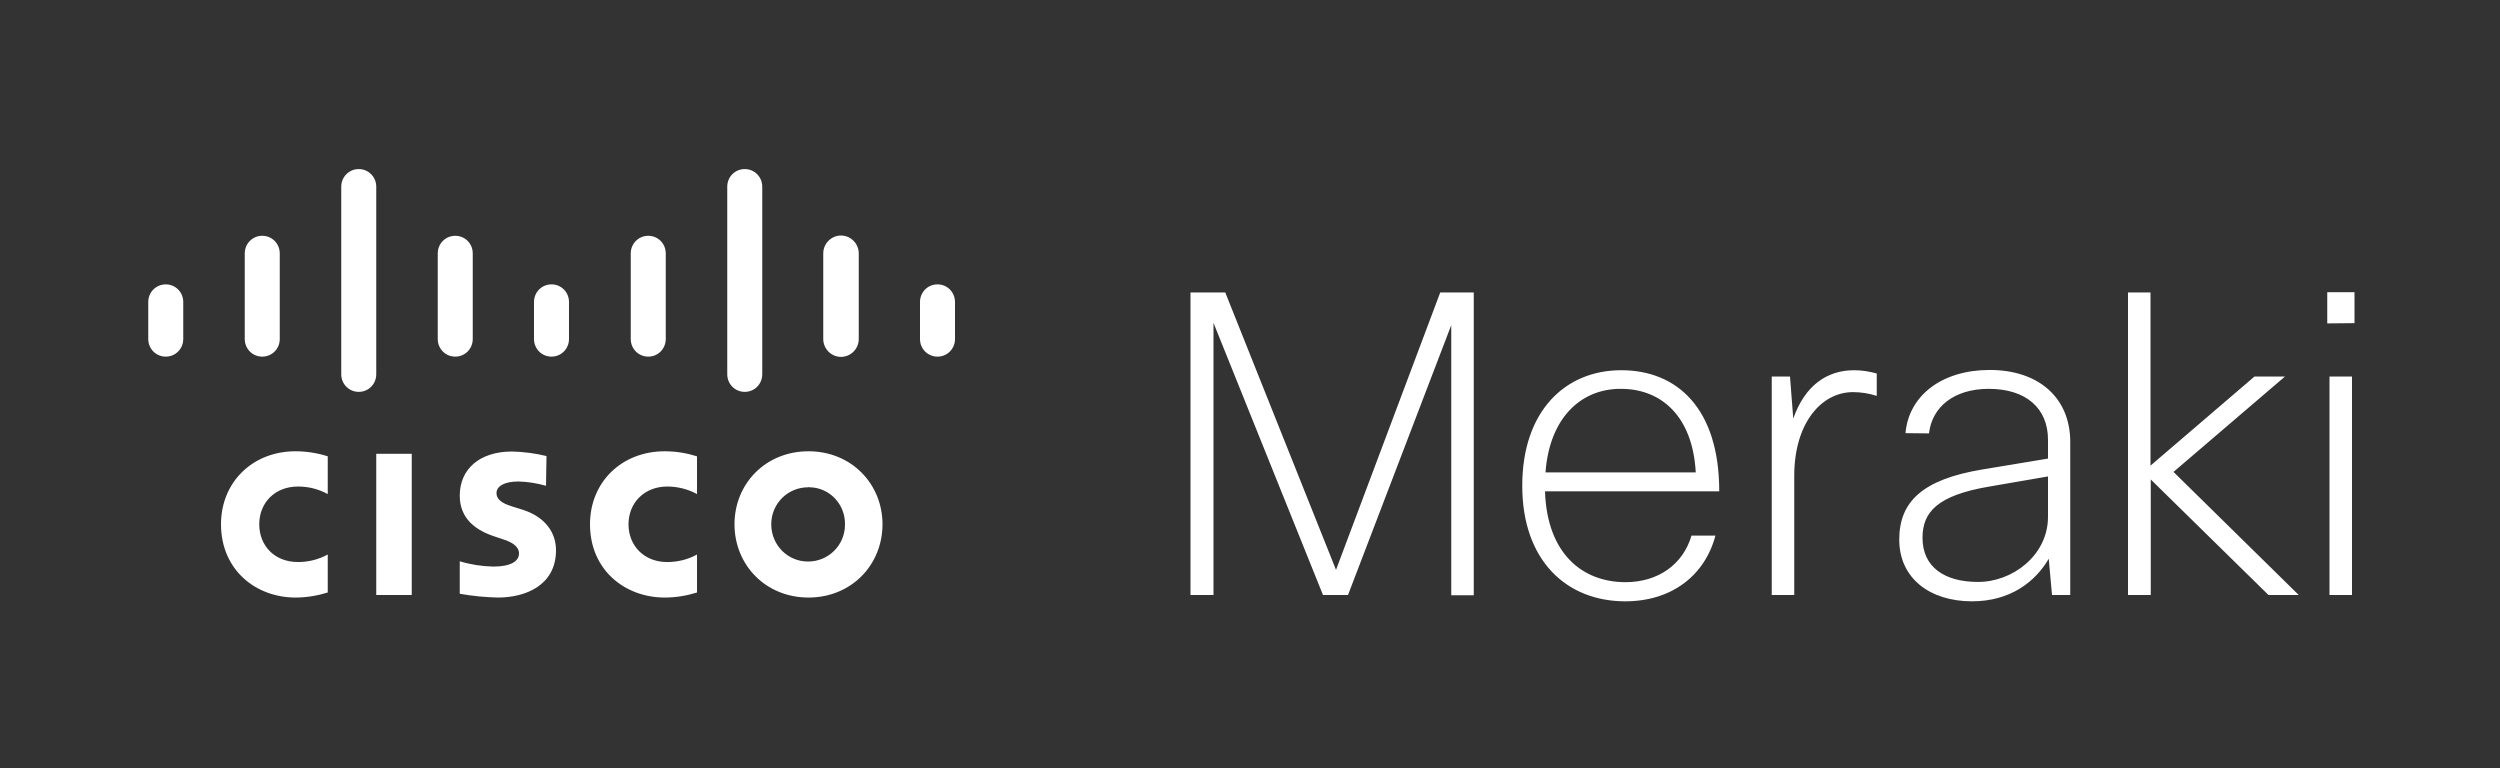 <svg width="192" height="59" viewBox="0 0 192 59" fill="none" xmlns="http://www.w3.org/2000/svg">
<rect x="0" y="0" width="192" height="59" fill="#333333" stroke="none"/>
<path d="M28.896 34.851H31.622V45.697H28.896V34.851ZM53.53 37.945C52.819 37.558 52.032 37.365 51.245 37.365C49.498 37.365 48.269 38.602 48.269 40.265C48.269 41.889 49.44 43.165 51.245 43.165C52.051 43.165 52.838 42.971 53.53 42.585V45.504C52.723 45.755 51.898 45.891 51.053 45.891C47.981 45.891 45.312 43.764 45.312 40.265C45.312 37.036 47.731 34.658 51.053 34.658C51.898 34.658 52.723 34.793 53.53 35.045V37.945ZM25.171 37.945C24.461 37.558 23.693 37.365 22.886 37.365C21.12 37.365 19.91 38.602 19.91 40.265C19.91 41.889 21.062 43.165 22.886 43.165C23.693 43.165 24.461 42.971 25.171 42.585V45.504C24.365 45.755 23.52 45.891 22.694 45.891C19.642 45.891 16.973 43.764 16.973 40.265C16.973 37.036 19.392 34.658 22.694 34.658C23.539 34.658 24.384 34.793 25.171 35.045V37.945ZM62.074 37.423C60.499 37.423 59.232 38.679 59.232 40.265C59.232 41.85 60.48 43.126 62.054 43.126C63.629 43.126 64.896 41.869 64.896 40.284V40.265C64.915 38.718 63.706 37.442 62.17 37.423C62.131 37.403 62.112 37.403 62.074 37.423ZM67.776 40.265C67.776 43.377 65.395 45.891 62.093 45.891C58.79 45.891 56.41 43.377 56.41 40.265C56.41 37.152 58.79 34.658 62.093 34.658C65.395 34.658 67.776 37.171 67.776 40.265ZM41.933 37.307C41.242 37.113 40.531 36.997 39.821 36.978C38.726 36.978 38.131 37.345 38.131 37.867C38.131 38.525 38.918 38.757 39.379 38.911L40.128 39.143C41.894 39.704 42.701 40.922 42.701 42.256C42.701 44.982 40.32 45.891 38.246 45.891C37.267 45.871 36.288 45.775 35.309 45.601V43.107C36.134 43.358 36.998 43.493 37.882 43.513C39.226 43.513 39.859 43.107 39.859 42.507C39.859 41.966 39.322 41.637 38.65 41.425L38.074 41.231C36.557 40.748 35.309 39.859 35.309 38.061C35.309 36.031 36.826 34.677 39.322 34.677C40.205 34.697 41.107 34.813 41.971 35.025L41.933 37.307ZM14.074 23.193C14.074 22.439 13.478 21.84 12.73 21.84C11.981 21.84 11.386 22.439 11.386 23.193V26.035C11.386 26.789 11.981 27.389 12.73 27.389C13.478 27.389 14.074 26.789 14.074 26.035V23.193ZM21.485 19.462C21.485 18.708 20.89 18.109 20.141 18.109C19.392 18.109 18.797 18.708 18.797 19.462V26.035C18.797 26.789 19.392 27.389 20.141 27.389C20.89 27.389 21.485 26.789 21.485 26.035V19.462ZM28.896 14.339C28.896 13.585 28.301 12.985 27.552 12.985C26.803 12.985 26.208 13.585 26.208 14.339V28.742C26.208 29.496 26.803 30.095 27.552 30.095C28.301 30.095 28.896 29.496 28.896 28.742V14.339ZM36.307 19.462C36.307 18.708 35.712 18.109 34.963 18.109C34.214 18.109 33.619 18.708 33.619 19.462V26.035C33.619 26.789 34.214 27.389 34.963 27.389C35.712 27.389 36.307 26.789 36.307 26.035V19.462ZM43.699 23.193C43.699 22.439 43.104 21.84 42.355 21.84C41.606 21.84 41.011 22.439 41.011 23.193V26.035C41.011 26.789 41.606 27.389 42.355 27.389C43.104 27.389 43.699 26.789 43.699 26.035V23.193ZM51.13 19.462C51.13 18.708 50.534 18.109 49.786 18.109C49.037 18.109 48.442 18.708 48.442 19.462V26.035C48.442 26.789 49.037 27.389 49.786 27.389C50.534 27.389 51.13 26.789 51.13 26.035V19.462ZM58.541 14.339C58.541 13.585 57.946 12.985 57.197 12.985C56.448 12.985 55.853 13.585 55.853 14.339V28.742C55.853 29.496 56.448 30.095 57.197 30.095C57.946 30.095 58.541 29.496 58.541 28.742V14.339ZM65.952 19.462C65.952 18.708 65.338 18.089 64.589 18.089C63.84 18.089 63.226 18.708 63.226 19.462V26.035C63.226 26.789 63.84 27.408 64.589 27.408C65.338 27.408 65.952 26.789 65.952 26.035V19.462ZM73.344 23.193C73.344 22.439 72.749 21.84 72 21.84C71.251 21.84 70.656 22.439 70.656 23.193V26.035C70.656 26.789 71.251 27.389 72 27.389C72.749 27.389 73.344 26.789 73.344 26.035V23.193ZM101.606 45.697L93.197 24.798V45.697H91.43V22.459H94.099L102.605 43.764L110.611 22.459H113.184V45.717H111.456V24.972L103.526 45.697H101.606ZM131.75 41.115C130.944 44.189 128.39 46.181 124.819 46.181C120.307 46.181 116.909 43.049 116.909 37.307C116.909 31.565 120.211 28.433 124.512 28.433C128.774 28.433 132.038 31.333 132.038 37.732H118.656C118.81 42.507 121.517 44.711 124.838 44.711C127.334 44.711 129.254 43.358 129.907 41.135H131.75V41.115ZM118.694 36.282H130.234C130.003 31.99 127.603 29.863 124.493 29.863C121.44 29.844 119.002 32.067 118.694 36.282ZM136.07 45.697V28.916H137.472L137.722 32.145C138.624 29.593 140.314 28.433 142.406 28.433C142.982 28.433 143.578 28.529 144.134 28.684V30.405C143.539 30.211 142.925 30.115 142.31 30.115C139.872 30.115 137.798 32.512 137.798 36.533V45.697H136.07ZM146.342 33.266C146.592 30.385 149.126 28.413 152.813 28.413C156.538 28.413 158.995 30.521 158.995 33.943V45.697H157.594L157.344 42.913C156.326 44.653 154.426 46.181 151.45 46.181C148.205 46.181 145.862 44.402 145.862 41.444C145.862 38.563 147.59 36.823 152.275 36.05L157.286 35.219V33.769C157.286 31.352 155.597 29.863 152.736 29.863C150.067 29.863 148.378 31.255 148.147 33.285L146.342 33.266ZM157.286 39.723V36.591L152.794 37.365C148.8 38.041 147.648 39.317 147.648 41.309C147.648 43.571 149.376 44.692 151.891 44.692C154.541 44.711 157.267 42.662 157.286 39.723ZM163.43 45.697V22.459H165.158V35.76L173.146 28.916H175.488L166.925 36.243L176.544 45.697H174.221L165.178 36.823V45.697H163.43ZM178.733 24.837V22.439H180.826V24.817L178.733 24.837ZM178.906 45.697V28.916H180.634V45.697H178.906Z" fill="white"/>
</svg>
